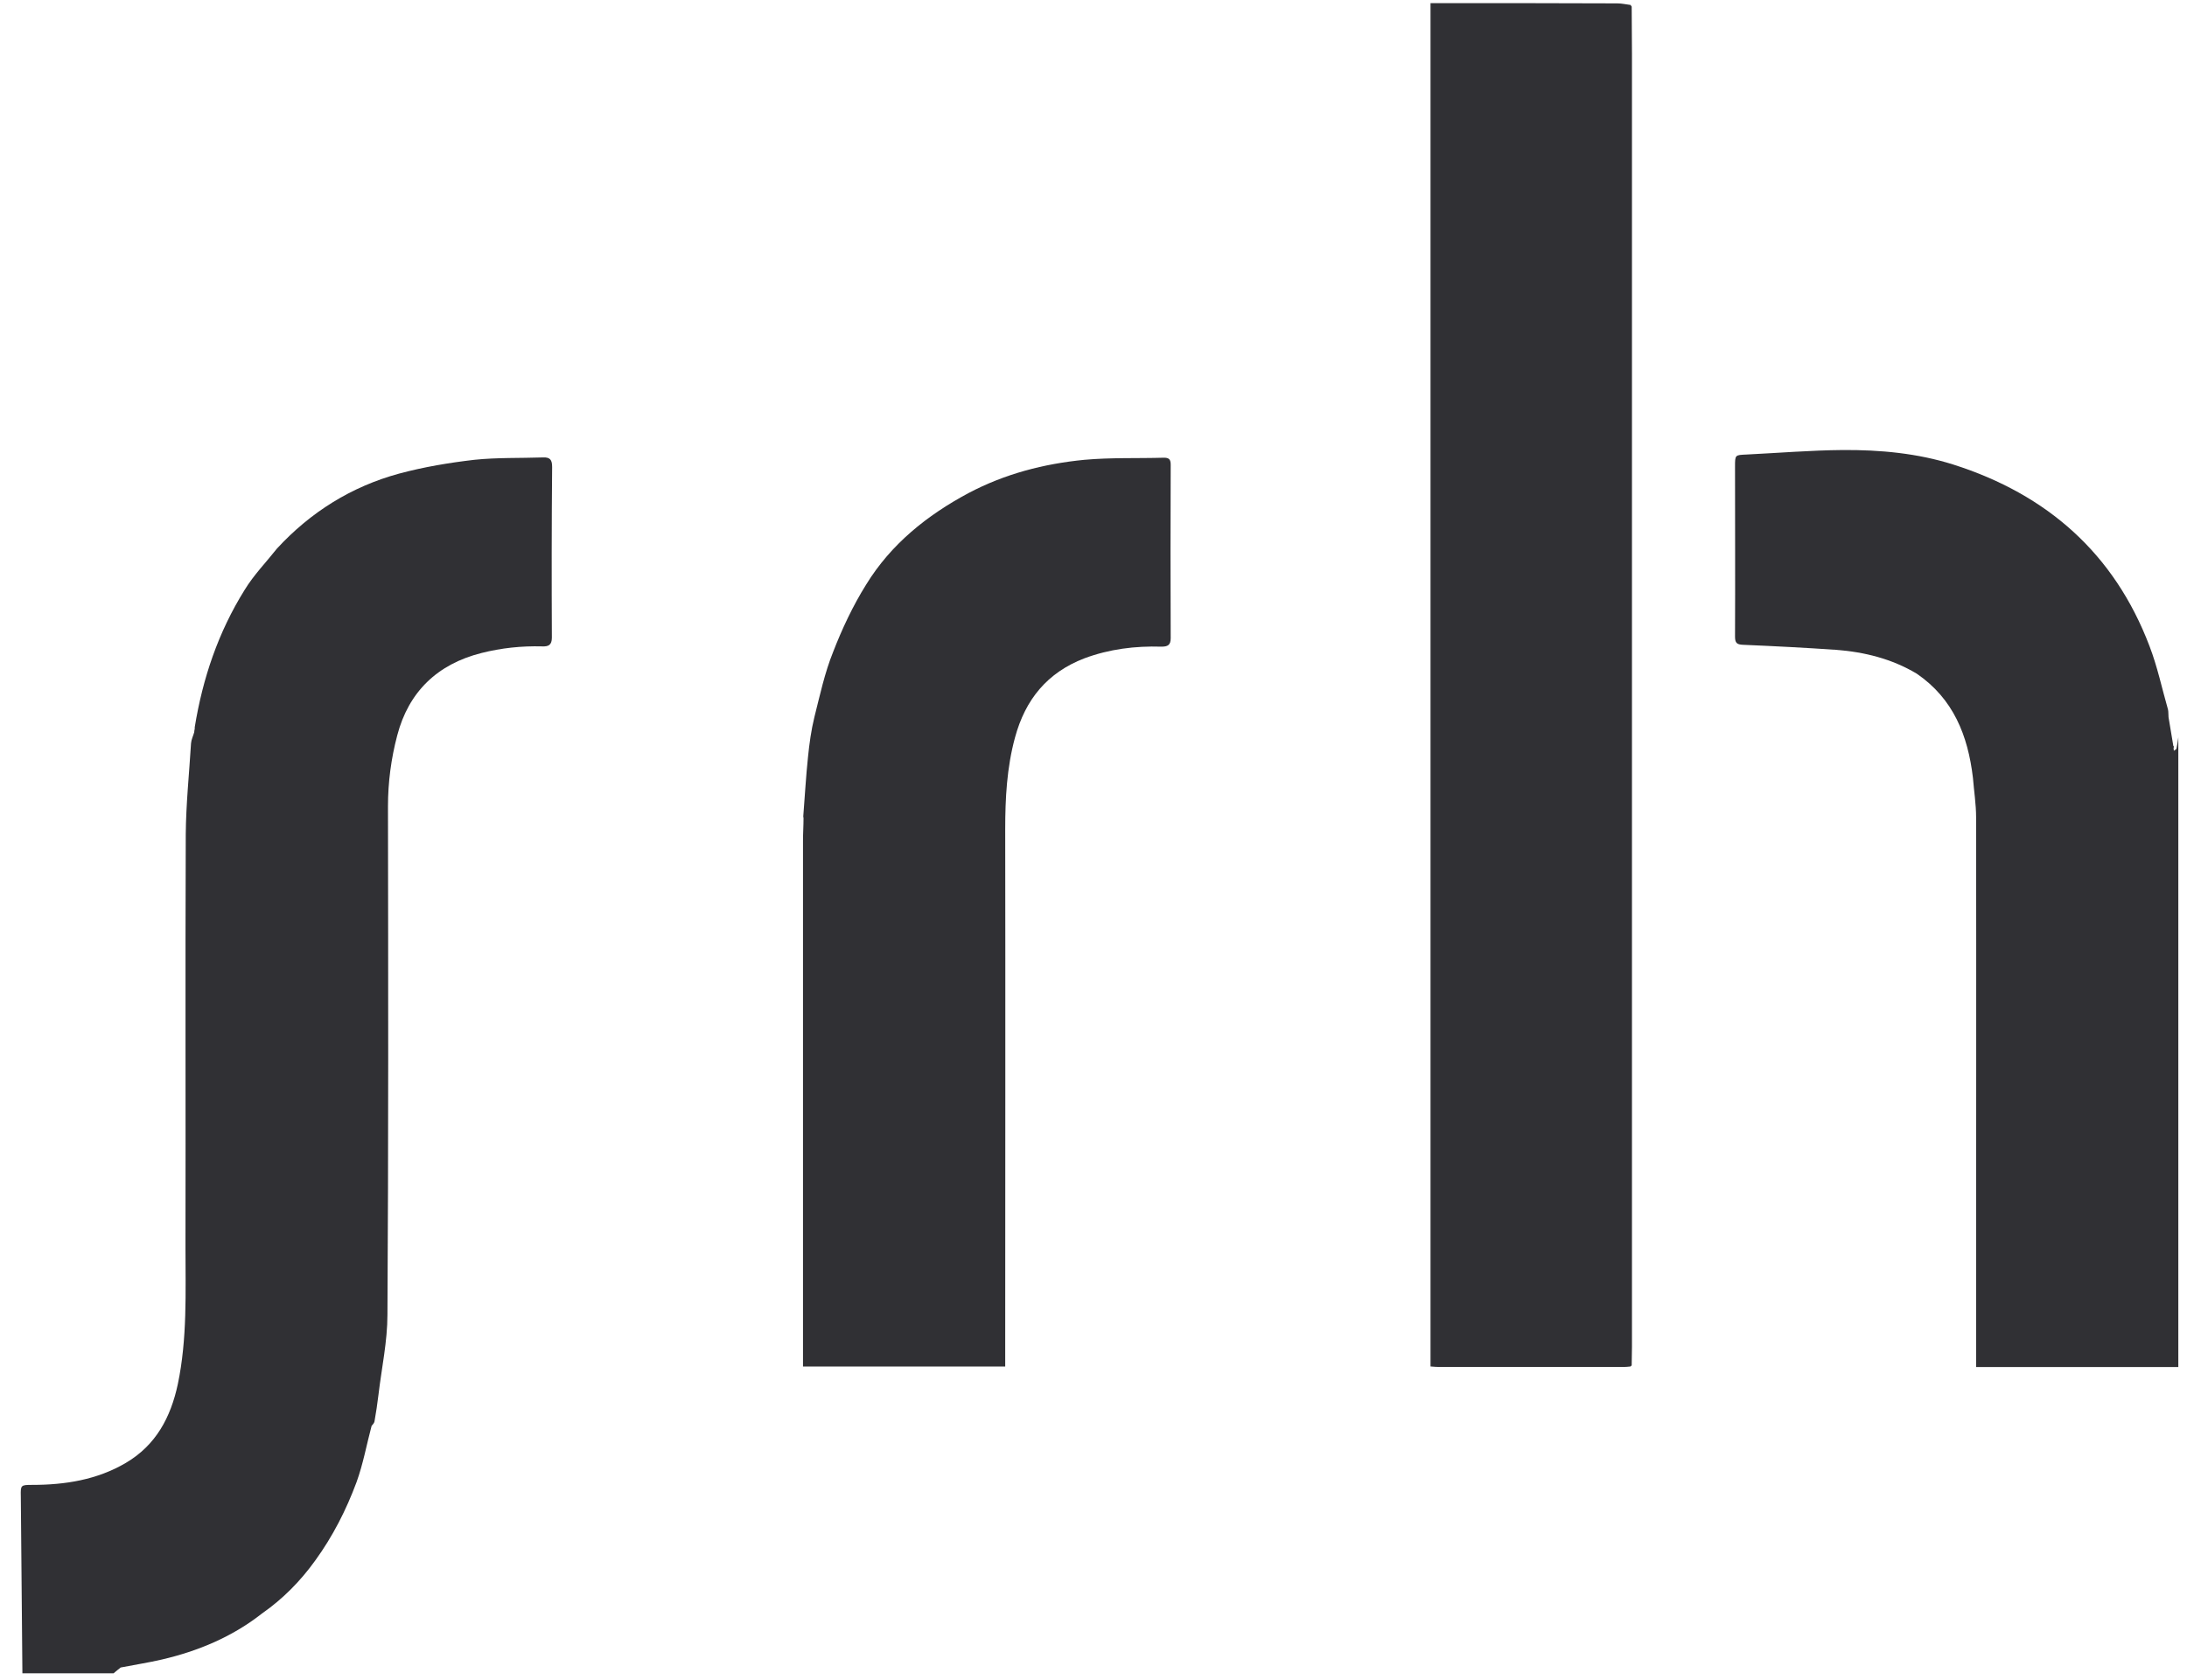 <svg width="95" height="73" viewBox="0 0 95 73" fill="none" xmlns="http://www.w3.org/2000/svg">
<path d="M23.593 19.876C22.594 19.91 21.595 19.876 20.608 19.979C19.517 20.105 18.415 20.289 17.347 20.576C15.268 21.139 13.489 22.253 12.03 23.837C11.559 24.434 11.02 24.985 10.629 25.628C9.481 27.466 8.804 29.475 8.459 31.599C8.459 31.622 8.459 31.645 8.459 31.668C8.448 31.714 8.436 31.772 8.436 31.818C8.39 31.978 8.31 32.139 8.298 32.3C8.218 33.62 8.08 34.929 8.069 36.25C8.046 42.221 8.069 48.192 8.057 54.163C8.057 56.161 8.138 58.17 7.724 60.145C7.414 61.592 6.771 62.797 5.462 63.567C4.211 64.302 2.821 64.52 1.397 64.52C0.904 64.52 0.892 64.531 0.904 65.014C0.927 67.586 0.95 70.146 0.973 72.707H4.934C5.026 72.626 5.141 72.535 5.244 72.454C5.83 72.339 6.427 72.248 7.024 72.11C8.608 71.742 10.09 71.122 11.376 70.112C12.283 69.48 13.052 68.7 13.695 67.804C14.453 66.759 15.039 65.611 15.486 64.405C15.774 63.613 15.923 62.775 16.141 61.959C16.187 61.902 16.256 61.833 16.267 61.764C16.336 61.374 16.394 60.995 16.44 60.604C16.577 59.445 16.83 58.285 16.83 57.125C16.876 49.765 16.864 42.404 16.853 35.033C16.853 33.988 16.991 32.954 17.255 31.955C17.749 30.061 19 28.855 20.918 28.373C21.779 28.155 22.652 28.063 23.547 28.086C23.811 28.097 23.972 28.04 23.972 27.707C23.961 25.238 23.961 22.758 23.984 20.289C23.984 19.979 23.892 19.864 23.593 19.876Z" fill="#303034"/>
<path d="M94.543 32.53C94.531 32.564 94.474 32.587 94.428 32.621C94.428 32.575 94.416 32.53 94.416 32.484C94.428 32.472 94.439 32.461 94.439 32.449C94.428 32.438 94.416 32.426 94.405 32.403C94.336 31.99 94.267 31.576 94.198 31.163C94.187 31.048 94.198 30.933 94.175 30.83C93.911 29.912 93.716 28.97 93.371 28.074C91.844 24.055 88.928 21.483 84.851 20.186C83.29 19.692 81.671 19.543 80.04 19.554C78.651 19.566 77.261 19.681 75.86 19.75C75.367 19.773 75.367 19.761 75.367 20.278C75.367 22.735 75.378 25.192 75.367 27.661C75.367 27.925 75.436 28.006 75.711 28.017C77.055 28.074 78.398 28.143 79.742 28.235C80.982 28.327 82.176 28.625 83.255 29.268C84.851 30.359 85.483 31.955 85.701 33.793C85.747 34.367 85.839 34.952 85.839 35.515C85.85 42.806 85.839 50.086 85.839 57.366C85.839 58.032 85.839 58.687 85.839 59.399H94.623V32.036C94.6 32.197 94.577 32.369 94.543 32.53Z" fill="#303034"/>
<path d="M70.832 0.216C70.637 0.193 70.454 0.147 70.258 0.147C67.686 0.136 65.114 0.136 62.542 0.136C62.404 0.136 62.278 0.136 62.14 0.136V59.374C62.289 59.386 62.427 59.397 62.553 59.397C65.206 59.397 67.847 59.397 70.499 59.397C70.614 59.397 70.718 59.386 70.832 59.374C70.844 59.351 70.867 59.34 70.878 59.328C70.878 59.053 70.89 58.788 70.89 58.524C70.89 39.796 70.89 21.057 70.89 2.329C70.89 1.651 70.878 0.974 70.878 0.285C70.855 0.262 70.844 0.239 70.832 0.216Z" fill="#303034"/>
<path d="M50.566 19.888C49.407 19.922 48.247 19.876 47.099 19.98C45.342 20.152 43.654 20.588 42.069 21.426C40.266 22.391 38.705 23.642 37.625 25.399C37.051 26.318 36.581 27.317 36.19 28.327C35.823 29.235 35.616 30.21 35.375 31.163C35.237 31.726 35.157 32.312 35.099 32.886C35.007 33.747 34.962 34.608 34.893 35.469C34.893 35.504 34.904 35.527 34.904 35.55C34.904 35.883 34.881 36.204 34.881 36.537C34.881 43.909 34.881 51.281 34.881 58.653V59.376H43.665C43.665 59.112 43.665 58.871 43.665 58.63C43.665 51.097 43.677 43.565 43.665 36.032C43.665 34.689 43.734 33.357 44.09 32.048C44.538 30.394 45.491 29.223 47.11 28.603C48.189 28.201 49.315 28.063 50.451 28.098C50.727 28.098 50.853 28.029 50.853 27.73C50.842 25.216 50.842 22.701 50.853 20.198C50.853 19.98 50.796 19.888 50.566 19.888Z" fill="#303034"/>
</svg>
